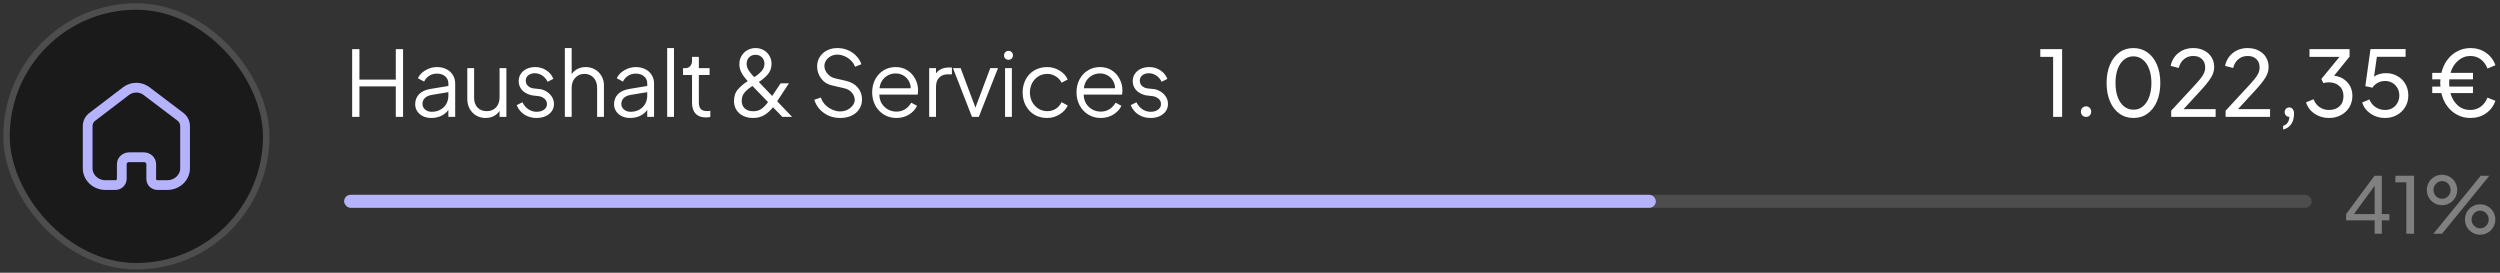 <svg width="385" height="42" viewBox="0 0 385 42" fill="none" xmlns="http://www.w3.org/2000/svg">
<rect x="0" y="0" width="385" height="42" fill="#333333" stroke="none"/>
<rect x="1" y="1" width="40" height="40" rx="20" fill="#1A1A1A" stroke="#4D4D4D"/>
<path d="M18.756 27.578V25.279C18.756 24.694 19.258 24.218 19.88 24.214H22.158C22.783 24.214 23.29 24.691 23.29 25.279V27.586C23.29 28.082 23.711 28.488 24.239 28.5H25.758C27.272 28.5 28.5 27.345 28.5 25.922V19.379C28.496 19.102 28.425 18.829 28.293 18.581C28.162 18.334 27.973 18.118 27.741 17.95L22.546 14.014C22.102 13.681 21.554 13.5 20.989 13.5C20.423 13.5 19.875 13.681 19.431 14.014L14.259 17.958C14.026 18.125 13.837 18.34 13.705 18.588C13.573 18.835 13.503 19.108 13.5 19.386V25.922C13.5 27.345 14.728 28.5 16.242 28.5H17.761C18.302 28.5 18.741 28.087 18.741 27.578" stroke="#B6B3FD" stroke-width="1.5" stroke-linecap="round" stroke-linejoin="round"/>
<path d="M54.232 7.57H55.352V12.26H60.952V7.57H62.072V18H60.952V13.31H55.352V18H54.232V7.57ZM66.417 18.168C65.95 18.168 65.525 18.079 65.143 17.902C64.769 17.715 64.475 17.463 64.261 17.146C64.046 16.819 63.939 16.455 63.939 16.054C63.939 15.447 64.135 14.934 64.527 14.514C64.928 14.094 65.53 13.819 66.333 13.688L69.049 13.24V12.848C69.049 12.4 68.885 12.036 68.559 11.756C68.232 11.476 67.807 11.336 67.285 11.336C66.837 11.336 66.44 11.448 66.095 11.672C65.749 11.896 65.488 12.195 65.311 12.568L64.359 12.05C64.573 11.565 64.956 11.159 65.507 10.832C66.067 10.496 66.659 10.328 67.285 10.328C67.826 10.328 68.311 10.435 68.741 10.65C69.17 10.865 69.501 11.163 69.735 11.546C69.977 11.929 70.099 12.363 70.099 12.848V18H69.049V16.922C68.797 17.295 68.437 17.599 67.971 17.832C67.504 18.056 66.986 18.168 66.417 18.168ZM65.059 16.012C65.059 16.348 65.194 16.633 65.465 16.866C65.735 17.099 66.076 17.216 66.487 17.216C66.981 17.216 67.425 17.109 67.817 16.894C68.209 16.679 68.512 16.385 68.727 16.012C68.941 15.629 69.049 15.209 69.049 14.752V14.192L66.585 14.598C66.062 14.682 65.675 14.85 65.423 15.102C65.18 15.345 65.059 15.648 65.059 16.012ZM74.778 18.168C74.256 18.168 73.78 18.047 73.35 17.804C72.921 17.552 72.58 17.202 72.328 16.754C72.086 16.306 71.964 15.797 71.964 15.228V10.496H73.014V15.102C73.014 15.709 73.192 16.199 73.546 16.572C73.91 16.936 74.382 17.118 74.96 17.118C75.548 17.118 76.024 16.927 76.388 16.544C76.752 16.152 76.934 15.625 76.934 14.962V10.496H77.984V18H76.934V17.076C76.71 17.421 76.407 17.692 76.024 17.888C75.651 18.075 75.236 18.168 74.778 18.168ZM82.636 18.168C81.926 18.168 81.301 17.995 80.76 17.65C80.218 17.295 79.822 16.81 79.57 16.194L80.452 15.746C80.676 16.203 80.979 16.563 81.362 16.824C81.754 17.085 82.178 17.216 82.636 17.216C83.093 17.216 83.471 17.109 83.77 16.894C84.078 16.67 84.232 16.381 84.232 16.026C84.232 15.671 84.092 15.387 83.812 15.172C83.532 14.957 83.247 14.836 82.958 14.808L81.88 14.682C81.198 14.505 80.694 14.225 80.368 13.842C80.041 13.45 79.878 13.002 79.878 12.498C79.878 12.069 79.99 11.691 80.214 11.364C80.438 11.028 80.741 10.771 81.124 10.594C81.516 10.417 81.95 10.328 82.426 10.328C83.051 10.328 83.616 10.491 84.12 10.818C84.633 11.145 84.997 11.588 85.212 12.148L84.33 12.596C84.134 12.185 83.858 11.863 83.504 11.63C83.158 11.397 82.78 11.28 82.37 11.28C81.95 11.28 81.609 11.387 81.348 11.602C81.096 11.807 80.97 12.078 80.97 12.414C80.97 12.769 81.091 13.049 81.334 13.254C81.586 13.459 81.838 13.576 82.09 13.604L83.336 13.744C83.952 13.912 84.432 14.201 84.778 14.612C85.132 15.023 85.31 15.489 85.31 16.012C85.31 16.423 85.198 16.791 84.974 17.118C84.75 17.445 84.432 17.701 84.022 17.888C83.62 18.075 83.158 18.168 82.636 18.168ZM86.987 7.402H88.037V11.42C88.261 11.075 88.559 10.809 88.933 10.622C89.315 10.426 89.735 10.328 90.193 10.328C90.715 10.328 91.191 10.449 91.621 10.692C92.05 10.935 92.386 11.271 92.629 11.7C92.881 12.129 93.007 12.605 93.007 13.128V18H91.957V13.534C91.957 12.871 91.775 12.349 91.411 11.966C91.047 11.574 90.58 11.378 90.011 11.378C89.441 11.378 88.97 11.574 88.597 11.966C88.223 12.358 88.037 12.881 88.037 13.534V18H86.987V7.402ZM97.042 18.168C96.576 18.168 96.151 18.079 95.768 17.902C95.395 17.715 95.101 17.463 94.886 17.146C94.671 16.819 94.564 16.455 94.564 16.054C94.564 15.447 94.76 14.934 95.152 14.514C95.553 14.094 96.156 13.819 96.958 13.688L99.674 13.24V12.848C99.674 12.4 99.511 12.036 99.184 11.756C98.858 11.476 98.433 11.336 97.91 11.336C97.462 11.336 97.066 11.448 96.72 11.672C96.375 11.896 96.114 12.195 95.936 12.568L94.984 12.05C95.199 11.565 95.582 11.159 96.132 10.832C96.692 10.496 97.285 10.328 97.91 10.328C98.451 10.328 98.937 10.435 99.366 10.65C99.796 10.865 100.127 11.163 100.36 11.546C100.603 11.929 100.724 12.363 100.724 12.848V18H99.674V16.922C99.422 17.295 99.063 17.599 98.596 17.832C98.129 18.056 97.612 18.168 97.042 18.168ZM95.684 16.012C95.684 16.348 95.82 16.633 96.09 16.866C96.361 17.099 96.701 17.216 97.112 17.216C97.607 17.216 98.05 17.109 98.442 16.894C98.834 16.679 99.138 16.385 99.352 16.012C99.567 15.629 99.674 15.209 99.674 14.752V14.192L97.21 14.598C96.688 14.682 96.3 14.85 96.048 15.102C95.805 15.345 95.684 15.648 95.684 16.012ZM102.744 7.402H103.794V18H102.744V7.402ZM108.673 18.084C108.001 18.084 107.483 17.888 107.119 17.496C106.755 17.104 106.573 16.544 106.573 15.816V11.546H105.187V10.496H105.537C105.845 10.496 106.092 10.393 106.279 10.188C106.475 9.983 106.573 9.717 106.573 9.39V8.76H107.623V10.496H109.275V11.546H107.623V15.816C107.623 16.227 107.716 16.544 107.903 16.768C108.09 16.992 108.407 17.104 108.855 17.104C109.06 17.104 109.238 17.09 109.387 17.062V18.014C109.2 18.061 108.962 18.084 108.673 18.084ZM115.948 18.168C115.388 18.168 114.888 18.061 114.45 17.846C114.011 17.631 113.666 17.328 113.414 16.936C113.162 16.535 113.036 16.077 113.036 15.564C113.036 14.799 113.25 14.183 113.68 13.716C114.109 13.249 114.59 12.848 115.122 12.512L115.15 12.498C114.758 12.069 114.445 11.649 114.212 11.238C113.978 10.818 113.862 10.361 113.862 9.866C113.862 9.399 113.974 8.979 114.198 8.606C114.422 8.223 114.72 7.929 115.094 7.724C115.476 7.509 115.896 7.402 116.354 7.402C116.802 7.402 117.212 7.505 117.586 7.71C117.959 7.915 118.258 8.205 118.482 8.578C118.706 8.942 118.818 9.353 118.818 9.81C118.818 10.463 118.622 11.014 118.23 11.462C117.847 11.901 117.39 12.288 116.858 12.624L118.916 14.78L120.218 12.834H121.492L119.686 15.592L121.982 18H120.484L119.042 16.516C118.65 17.011 118.206 17.412 117.712 17.72C117.217 18.019 116.629 18.168 115.948 18.168ZM114.226 15.536C114.226 16.031 114.384 16.423 114.702 16.712C115.028 16.992 115.453 17.132 115.976 17.132C116.489 17.132 116.918 17.011 117.264 16.768C117.618 16.516 117.954 16.166 118.272 15.718L115.878 13.24L115.822 13.282C115.383 13.553 115.005 13.865 114.688 14.22C114.38 14.565 114.226 15.004 114.226 15.536ZM114.982 9.824C114.982 10.169 115.084 10.505 115.29 10.832C115.495 11.149 115.78 11.499 116.144 11.882C116.592 11.611 116.965 11.308 117.264 10.972C117.572 10.636 117.726 10.249 117.726 9.81C117.726 9.418 117.595 9.091 117.334 8.83C117.072 8.569 116.746 8.438 116.354 8.438C115.952 8.438 115.621 8.569 115.36 8.83C115.108 9.091 114.982 9.423 114.982 9.824ZM129.378 18.168C128.734 18.168 128.137 18.047 127.586 17.804C127.045 17.552 126.583 17.216 126.2 16.796C125.827 16.367 125.561 15.891 125.402 15.368L126.41 15.018C126.559 15.466 126.797 15.853 127.124 16.18C127.46 16.497 127.829 16.74 128.23 16.908C128.641 17.076 129.023 17.16 129.378 17.16C129.798 17.16 130.181 17.071 130.526 16.894C130.871 16.707 131.142 16.479 131.338 16.208C131.534 15.937 131.632 15.676 131.632 15.424C131.632 15.004 131.487 14.621 131.198 14.276C130.909 13.931 130.512 13.702 130.008 13.59L128.132 13.156C127.423 12.997 126.863 12.638 126.452 12.078C126.041 11.518 125.836 10.902 125.836 10.23C125.836 9.689 125.971 9.203 126.242 8.774C126.513 8.345 126.881 8.009 127.348 7.766C127.824 7.523 128.361 7.402 128.958 7.402C129.555 7.402 130.106 7.514 130.61 7.738C131.123 7.962 131.553 8.265 131.898 8.648C132.253 9.021 132.505 9.437 132.654 9.894L131.674 10.286C131.534 9.894 131.31 9.558 131.002 9.278C130.703 8.989 130.372 8.774 130.008 8.634C129.644 8.485 129.299 8.41 128.972 8.41C128.589 8.41 128.244 8.494 127.936 8.662C127.628 8.83 127.385 9.049 127.208 9.32C127.04 9.591 126.956 9.866 126.956 10.146C126.956 10.575 127.115 10.977 127.432 11.35C127.749 11.723 128.141 11.961 128.608 12.064L130.26 12.442C131.063 12.629 131.679 12.979 132.108 13.492C132.537 14.005 132.752 14.617 132.752 15.326C132.752 15.877 132.607 16.371 132.318 16.81C132.038 17.239 131.641 17.575 131.128 17.818C130.615 18.051 130.031 18.168 129.378 18.168ZM138.037 18.168C137.346 18.168 136.716 18 136.147 17.664C135.577 17.319 135.129 16.847 134.803 16.25C134.476 15.643 134.313 14.967 134.313 14.22C134.313 13.483 134.467 12.82 134.775 12.232C135.092 11.635 135.526 11.168 136.077 10.832C136.627 10.496 137.243 10.328 137.925 10.328C138.615 10.328 139.222 10.496 139.745 10.832C140.267 11.168 140.669 11.611 140.949 12.162C141.238 12.713 141.383 13.291 141.383 13.898C141.383 14.131 141.364 14.355 141.327 14.57H135.419C135.428 15.093 135.554 15.555 135.797 15.956C136.049 16.348 136.371 16.651 136.763 16.866C137.164 17.081 137.589 17.188 138.037 17.188C139.017 17.188 139.782 16.731 140.333 15.816L141.229 16.292C140.986 16.824 140.575 17.272 139.997 17.636C139.427 17.991 138.774 18.168 138.037 18.168ZM140.249 13.59C140.249 13.161 140.141 12.773 139.927 12.428C139.721 12.073 139.441 11.798 139.087 11.602C138.732 11.406 138.345 11.308 137.925 11.308C137.514 11.308 137.127 11.401 136.763 11.588C136.408 11.775 136.109 12.041 135.867 12.386C135.633 12.731 135.493 13.133 135.447 13.59H140.249ZM143.094 10.496H144.144V11.308C144.34 11.019 144.606 10.795 144.942 10.636C145.278 10.477 145.67 10.398 146.118 10.398H146.594V11.448H145.936C145.385 11.448 144.947 11.621 144.62 11.966C144.303 12.302 144.144 12.773 144.144 13.38V18H143.094V10.496ZM146.76 10.496H147.936L150.218 16.572L152.5 10.496H153.69L150.736 18H149.686L146.76 10.496ZM154.777 10.496H155.827V18H154.777V10.496ZM154.623 8.522C154.623 8.326 154.688 8.163 154.819 8.032C154.949 7.901 155.113 7.836 155.309 7.836C155.505 7.836 155.668 7.901 155.799 8.032C155.929 8.163 155.995 8.326 155.995 8.522C155.995 8.718 155.929 8.881 155.799 9.012C155.668 9.143 155.505 9.208 155.309 9.208C155.113 9.208 154.949 9.143 154.819 9.012C154.688 8.881 154.623 8.718 154.623 8.522ZM161.266 18.168C160.529 18.168 159.871 18 159.292 17.664C158.723 17.319 158.279 16.847 157.962 16.25C157.645 15.653 157.486 14.981 157.486 14.234C157.486 13.497 157.645 12.829 157.962 12.232C158.279 11.635 158.723 11.168 159.292 10.832C159.871 10.496 160.529 10.328 161.266 10.328C161.957 10.328 162.596 10.51 163.184 10.874C163.772 11.229 164.187 11.686 164.43 12.246L163.478 12.736C163.282 12.325 162.983 11.999 162.582 11.756C162.19 11.504 161.751 11.378 161.266 11.378C160.781 11.378 160.333 11.504 159.922 11.756C159.521 11.999 159.199 12.339 158.956 12.778C158.723 13.217 158.606 13.707 158.606 14.248C158.606 14.78 158.723 15.265 158.956 15.704C159.199 16.143 159.521 16.488 159.922 16.74C160.333 16.992 160.781 17.118 161.266 17.118C161.761 17.118 162.204 16.997 162.596 16.754C162.988 16.502 163.282 16.161 163.478 15.732L164.43 16.25C164.178 16.801 163.758 17.258 163.17 17.622C162.582 17.986 161.947 18.168 161.266 18.168ZM169.507 18.168C168.816 18.168 168.186 18 167.617 17.664C167.047 17.319 166.599 16.847 166.273 16.25C165.946 15.643 165.783 14.967 165.783 14.22C165.783 13.483 165.937 12.82 166.245 12.232C166.562 11.635 166.996 11.168 167.547 10.832C168.097 10.496 168.713 10.328 169.395 10.328C170.085 10.328 170.692 10.496 171.215 10.832C171.737 11.168 172.139 11.611 172.419 12.162C172.708 12.713 172.853 13.291 172.853 13.898C172.853 14.131 172.834 14.355 172.797 14.57H166.889C166.898 15.093 167.024 15.555 167.267 15.956C167.519 16.348 167.841 16.651 168.233 16.866C168.634 17.081 169.059 17.188 169.507 17.188C170.487 17.188 171.252 16.731 171.803 15.816L172.699 16.292C172.456 16.824 172.045 17.272 171.467 17.636C170.897 17.991 170.244 18.168 169.507 18.168ZM171.719 13.59C171.719 13.161 171.611 12.773 171.397 12.428C171.191 12.073 170.911 11.798 170.557 11.602C170.202 11.406 169.815 11.308 169.395 11.308C168.984 11.308 168.597 11.401 168.233 11.588C167.878 11.775 167.579 12.041 167.337 12.386C167.103 12.731 166.963 13.133 166.917 13.59H171.719ZM177.196 18.168C176.487 18.168 175.861 17.995 175.32 17.65C174.779 17.295 174.382 16.81 174.13 16.194L175.012 15.746C175.236 16.203 175.539 16.563 175.922 16.824C176.314 17.085 176.739 17.216 177.196 17.216C177.653 17.216 178.031 17.109 178.33 16.894C178.638 16.67 178.792 16.381 178.792 16.026C178.792 15.671 178.652 15.387 178.372 15.172C178.092 14.957 177.807 14.836 177.518 14.808L176.44 14.682C175.759 14.505 175.255 14.225 174.928 13.842C174.601 13.45 174.438 13.002 174.438 12.498C174.438 12.069 174.55 11.691 174.774 11.364C174.998 11.028 175.301 10.771 175.684 10.594C176.076 10.417 176.51 10.328 176.986 10.328C177.611 10.328 178.176 10.491 178.68 10.818C179.193 11.145 179.557 11.588 179.772 12.148L178.89 12.596C178.694 12.185 178.419 11.863 178.064 11.63C177.719 11.397 177.341 11.28 176.93 11.28C176.51 11.28 176.169 11.387 175.908 11.602C175.656 11.807 175.53 12.078 175.53 12.414C175.53 12.769 175.651 13.049 175.894 13.254C176.146 13.459 176.398 13.576 176.65 13.604L177.896 13.744C178.512 13.912 178.993 14.201 179.338 14.612C179.693 15.023 179.87 15.489 179.87 16.012C179.87 16.423 179.758 16.791 179.534 17.118C179.31 17.445 178.993 17.701 178.582 17.888C178.181 18.075 177.719 18.168 177.196 18.168Z" fill="white"/>
<path d="M316.18 8.76H314.206V7.57H317.566V18H316.18V8.76ZM321.259 18C321.035 18 320.844 17.925 320.685 17.776C320.536 17.617 320.461 17.421 320.461 17.188C320.461 16.955 320.536 16.763 320.685 16.614C320.844 16.455 321.035 16.376 321.259 16.376C321.483 16.376 321.67 16.455 321.819 16.614C321.969 16.763 322.043 16.955 322.043 17.188C322.043 17.421 321.969 17.617 321.819 17.776C321.679 17.925 321.493 18 321.259 18ZM328.559 18.168C327.737 18.168 327.014 17.944 326.389 17.496C325.763 17.048 325.278 16.418 324.933 15.606C324.587 14.785 324.415 13.842 324.415 12.778C324.415 11.714 324.587 10.776 324.933 9.964C325.278 9.152 325.759 8.522 326.375 8.074C327 7.626 327.723 7.402 328.545 7.402C329.366 7.402 330.089 7.626 330.715 8.074C331.34 8.522 331.825 9.152 332.171 9.964C332.516 10.776 332.689 11.714 332.689 12.778C332.689 13.842 332.516 14.785 332.171 15.606C331.825 16.418 331.34 17.048 330.715 17.496C330.099 17.944 329.38 18.168 328.559 18.168ZM325.787 12.778C325.787 13.599 325.899 14.323 326.123 14.948C326.356 15.564 326.683 16.045 327.103 16.39C327.523 16.726 328.008 16.894 328.559 16.894C329.109 16.894 329.59 16.726 330.001 16.39C330.421 16.045 330.743 15.564 330.967 14.948C331.2 14.323 331.317 13.599 331.317 12.778C331.317 11.957 331.2 11.238 330.967 10.622C330.743 10.006 330.421 9.53 330.001 9.194C329.581 8.849 329.095 8.676 328.545 8.676C327.994 8.676 327.509 8.849 327.089 9.194C326.678 9.53 326.356 10.006 326.123 10.622C325.899 11.238 325.787 11.957 325.787 12.778ZM334.363 17.048L337.247 13.926L337.499 13.66C338.097 13.016 338.526 12.535 338.787 12.218C339.058 11.891 339.259 11.588 339.389 11.308C339.529 11.019 339.599 10.715 339.599 10.398C339.599 9.838 339.431 9.404 339.095 9.096C338.769 8.779 338.325 8.62 337.765 8.62C337.205 8.62 336.729 8.783 336.337 9.11C335.945 9.427 335.675 9.88 335.525 10.468L334.279 10.146C334.457 9.306 334.863 8.639 335.497 8.144C336.132 7.649 336.888 7.402 337.765 7.402C338.391 7.402 338.946 7.528 339.431 7.78C339.926 8.023 340.309 8.368 340.579 8.816C340.85 9.255 340.985 9.759 340.985 10.328C340.985 10.879 340.822 11.42 340.495 11.952C340.178 12.475 339.627 13.161 338.843 14.01L336.267 16.81H341.209V18H334.363V17.048ZM342.744 17.048L345.628 13.926L345.88 13.66C346.478 13.016 346.907 12.535 347.168 12.218C347.439 11.891 347.64 11.588 347.77 11.308C347.91 11.019 347.98 10.715 347.98 10.398C347.98 9.838 347.812 9.404 347.476 9.096C347.15 8.779 346.706 8.62 346.146 8.62C345.586 8.62 345.11 8.783 344.718 9.11C344.326 9.427 344.056 9.88 343.906 10.468L342.66 10.146C342.838 9.306 343.244 8.639 343.878 8.144C344.513 7.649 345.269 7.402 346.146 7.402C346.772 7.402 347.327 7.528 347.812 7.78C348.307 8.023 348.69 8.368 348.96 8.816C349.231 9.255 349.366 9.759 349.366 10.328C349.366 10.879 349.203 11.42 348.876 11.952C348.559 12.475 348.008 13.161 347.224 14.01L344.648 16.81H349.59V18H342.744V17.048ZM351.601 19.372C352.189 19.213 352.511 18.756 352.567 18C352.362 18 352.189 17.93 352.049 17.79C351.909 17.65 351.839 17.477 351.839 17.272C351.839 17.067 351.904 16.894 352.035 16.754C352.175 16.614 352.348 16.544 352.553 16.544C352.768 16.544 352.94 16.628 353.071 16.796C353.211 16.964 353.281 17.188 353.281 17.468C353.281 18.149 353.136 18.7 352.847 19.12C352.558 19.54 352.142 19.815 351.601 19.946V19.372ZM358.669 18.168C357.838 18.168 357.101 17.953 356.457 17.524C355.813 17.095 355.369 16.507 355.127 15.76L356.289 15.284C356.485 15.797 356.793 16.203 357.213 16.502C357.633 16.791 358.118 16.936 358.669 16.936C359.331 16.936 359.868 16.749 360.279 16.376C360.689 15.993 360.895 15.471 360.895 14.808C360.895 14.145 360.685 13.627 360.265 13.254C359.854 12.871 359.317 12.68 358.655 12.68C358.375 12.68 358.085 12.717 357.787 12.792L357.493 12.162L360.279 8.76H355.659V7.57H361.833V8.718L359.453 11.658C360.293 11.761 360.969 12.097 361.483 12.666C362.005 13.226 362.267 13.931 362.267 14.78C362.267 15.405 362.113 15.979 361.805 16.502C361.497 17.015 361.067 17.421 360.517 17.72C359.975 18.019 359.359 18.168 358.669 18.168ZM367.298 18.168C366.476 18.168 365.744 17.953 365.1 17.524C364.456 17.095 364.012 16.516 363.77 15.788L364.89 15.312C365.086 15.816 365.403 16.213 365.842 16.502C366.28 16.791 366.766 16.936 367.298 16.936C367.718 16.936 368.091 16.843 368.418 16.656C368.754 16.46 369.015 16.194 369.202 15.858C369.398 15.513 369.496 15.13 369.496 14.71C369.496 14.281 369.398 13.898 369.202 13.562C369.015 13.217 368.754 12.951 368.418 12.764C368.091 12.568 367.722 12.47 367.312 12.47C366.892 12.47 366.504 12.568 366.15 12.764C365.795 12.96 365.534 13.207 365.366 13.506L364.26 13.268L365.058 7.556H370.462V8.746H366.038L365.604 11.798C366.098 11.443 366.714 11.266 367.452 11.266C368.114 11.266 368.707 11.42 369.23 11.728C369.752 12.027 370.158 12.437 370.448 12.96C370.737 13.483 370.882 14.066 370.882 14.71C370.882 15.363 370.723 15.951 370.406 16.474C370.098 16.997 369.668 17.412 369.118 17.72C368.576 18.019 367.97 18.168 367.298 18.168ZM380.431 18.168C379.712 18.168 379.045 18.009 378.429 17.692C377.822 17.375 377.304 16.927 376.875 16.348C376.445 15.769 376.142 15.097 375.965 14.332H374.565V13.338H375.825C375.806 13.095 375.797 12.909 375.797 12.778C375.797 12.647 375.806 12.461 375.825 12.218H374.565V11.224H375.979C376.156 10.468 376.455 9.805 376.875 9.236C377.304 8.657 377.827 8.209 378.443 7.892C379.059 7.565 379.731 7.402 380.459 7.402C381.355 7.402 382.143 7.64 382.825 8.116C383.515 8.583 384.005 9.227 384.295 10.048L383.063 10.552C382.848 9.955 382.507 9.483 382.041 9.138C381.574 8.793 381.037 8.62 380.431 8.62C379.731 8.62 379.105 8.858 378.555 9.334C378.004 9.801 377.612 10.431 377.379 11.224H380.837V12.218H377.197C377.178 12.461 377.169 12.647 377.169 12.778C377.169 12.909 377.178 13.095 377.197 13.338H380.837V14.332H377.365C377.589 15.135 377.967 15.769 378.499 16.236C379.04 16.703 379.679 16.936 380.417 16.936C381.033 16.936 381.569 16.768 382.027 16.432C382.493 16.096 382.839 15.629 383.063 15.032L384.295 15.522C384.005 16.343 383.515 16.992 382.825 17.468C382.134 17.935 381.336 18.168 380.431 18.168Z" fill="white"/>
<path d="M365.697 33.936H361.305V32.964L365.673 27.06H366.801V32.964H367.965V33.936H366.801V36H365.697V33.936ZM365.697 32.964V28.608L362.505 32.964H365.697ZM370.577 28.08H368.885V27.06H371.765V36H370.577V28.08ZM382.035 27.06H383.367L376.071 36H374.739L382.035 27.06ZM373.731 29.256C373.731 28.832 373.835 28.44 374.043 28.08C374.251 27.72 374.535 27.436 374.895 27.228C375.255 27.02 375.651 26.916 376.083 26.916C376.507 26.916 376.895 27.02 377.247 27.228C377.607 27.436 377.891 27.72 378.099 28.08C378.307 28.44 378.411 28.832 378.411 29.256C378.411 29.68 378.307 30.072 378.099 30.432C377.891 30.792 377.607 31.076 377.247 31.284C376.895 31.492 376.507 31.596 376.083 31.596C375.651 31.596 375.255 31.492 374.895 31.284C374.535 31.076 374.251 30.792 374.043 30.432C373.835 30.072 373.731 29.68 373.731 29.256ZM374.751 29.256C374.751 29.616 374.879 29.932 375.135 30.204C375.391 30.476 375.707 30.612 376.083 30.612C376.459 30.612 376.771 30.476 377.019 30.204C377.267 29.932 377.391 29.616 377.391 29.256C377.391 28.896 377.267 28.58 377.019 28.308C376.771 28.028 376.459 27.888 376.083 27.888C375.835 27.888 375.607 27.952 375.399 28.08C375.199 28.208 375.039 28.38 374.919 28.596C374.807 28.804 374.751 29.024 374.751 29.256ZM379.599 33.804C379.599 33.38 379.703 32.988 379.911 32.628C380.119 32.268 380.403 31.984 380.763 31.776C381.123 31.568 381.519 31.464 381.951 31.464C382.375 31.464 382.763 31.568 383.115 31.776C383.475 31.984 383.759 32.268 383.967 32.628C384.175 32.988 384.279 33.38 384.279 33.804C384.279 34.228 384.175 34.62 383.967 34.98C383.759 35.34 383.475 35.624 383.115 35.832C382.763 36.04 382.375 36.144 381.951 36.144C381.519 36.144 381.123 36.04 380.763 35.832C380.403 35.624 380.119 35.34 379.911 34.98C379.703 34.62 379.599 34.228 379.599 33.804ZM380.619 33.804C380.619 34.164 380.747 34.48 381.003 34.752C381.259 35.024 381.575 35.16 381.951 35.16C382.327 35.16 382.639 35.024 382.887 34.752C383.135 34.48 383.259 34.164 383.259 33.804C383.259 33.444 383.135 33.128 382.887 32.856C382.639 32.576 382.327 32.436 381.951 32.436C381.703 32.436 381.475 32.5 381.267 32.628C381.067 32.756 380.907 32.928 380.787 33.144C380.675 33.352 380.619 33.572 380.619 33.804Z" fill="#808080"/>
<rect x="53" y="30" width="303" height="2" rx="1" fill="#4D4D4D"/>
<rect x="53" y="30" width="202" height="2" rx="1" fill="#B6B3FD"/>
</svg>
